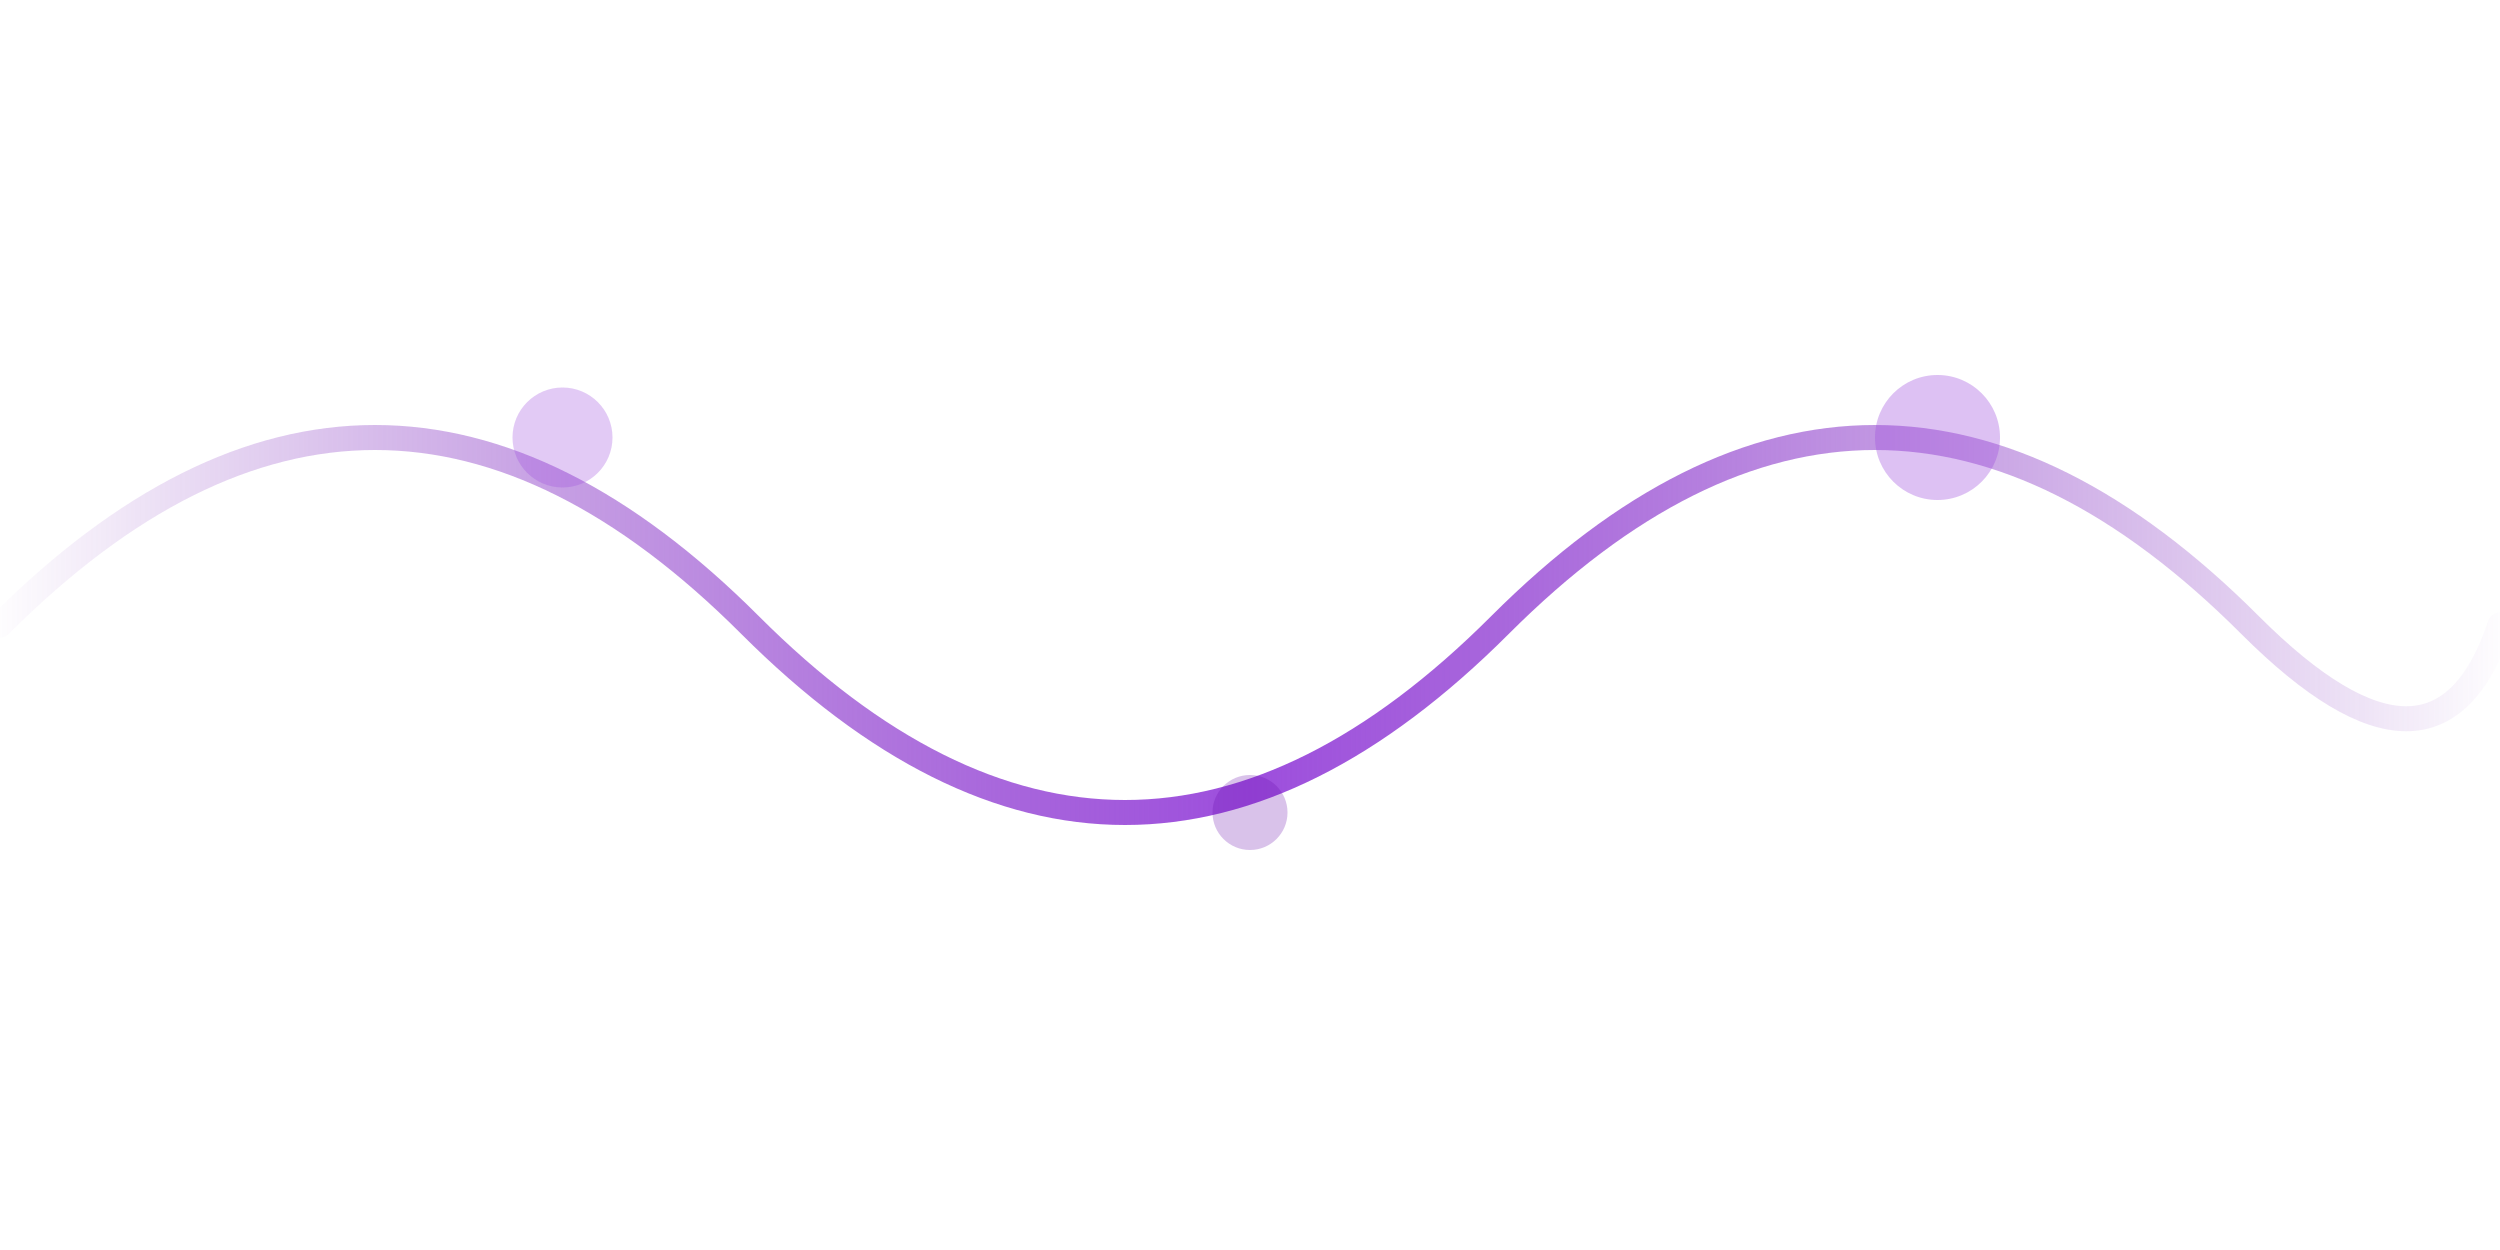 <svg viewBox="0 0 200 100" fill="none" xmlns="http://www.w3.org/2000/svg">
  <defs>
    <linearGradient id="vineGradient" x1="0%" y1="0%" x2="100%" y2="0%">
      <stop offset="0%" stop-color="#6A0DAD" stop-opacity="0"/>
      <stop offset="50%" stop-color="#9D4EDD"/>
      <stop offset="100%" stop-color="#6A0DAD" stop-opacity="0"/>
    </linearGradient>
  </defs>
  <!-- Flowing vine curve -->
  <path d="M0,50
           Q30,20 60,50
           Q90,80 120,50
           Q150,20 180,50
           Q195,65 200,50"
        stroke="url(#vineGradient)"
        stroke-width="2"
        fill="none"
        stroke-linecap="round"/>
  <!-- Small leaves along the vine -->
  <circle cx="45" cy="35" r="4" fill="#9D4EDD" opacity="0.3"/>
  <circle cx="100" cy="65" r="3" fill="#6A0DAD" opacity="0.25"/>
  <circle cx="155" cy="35" r="5" fill="#9D4EDD" opacity="0.35"/>
</svg>
